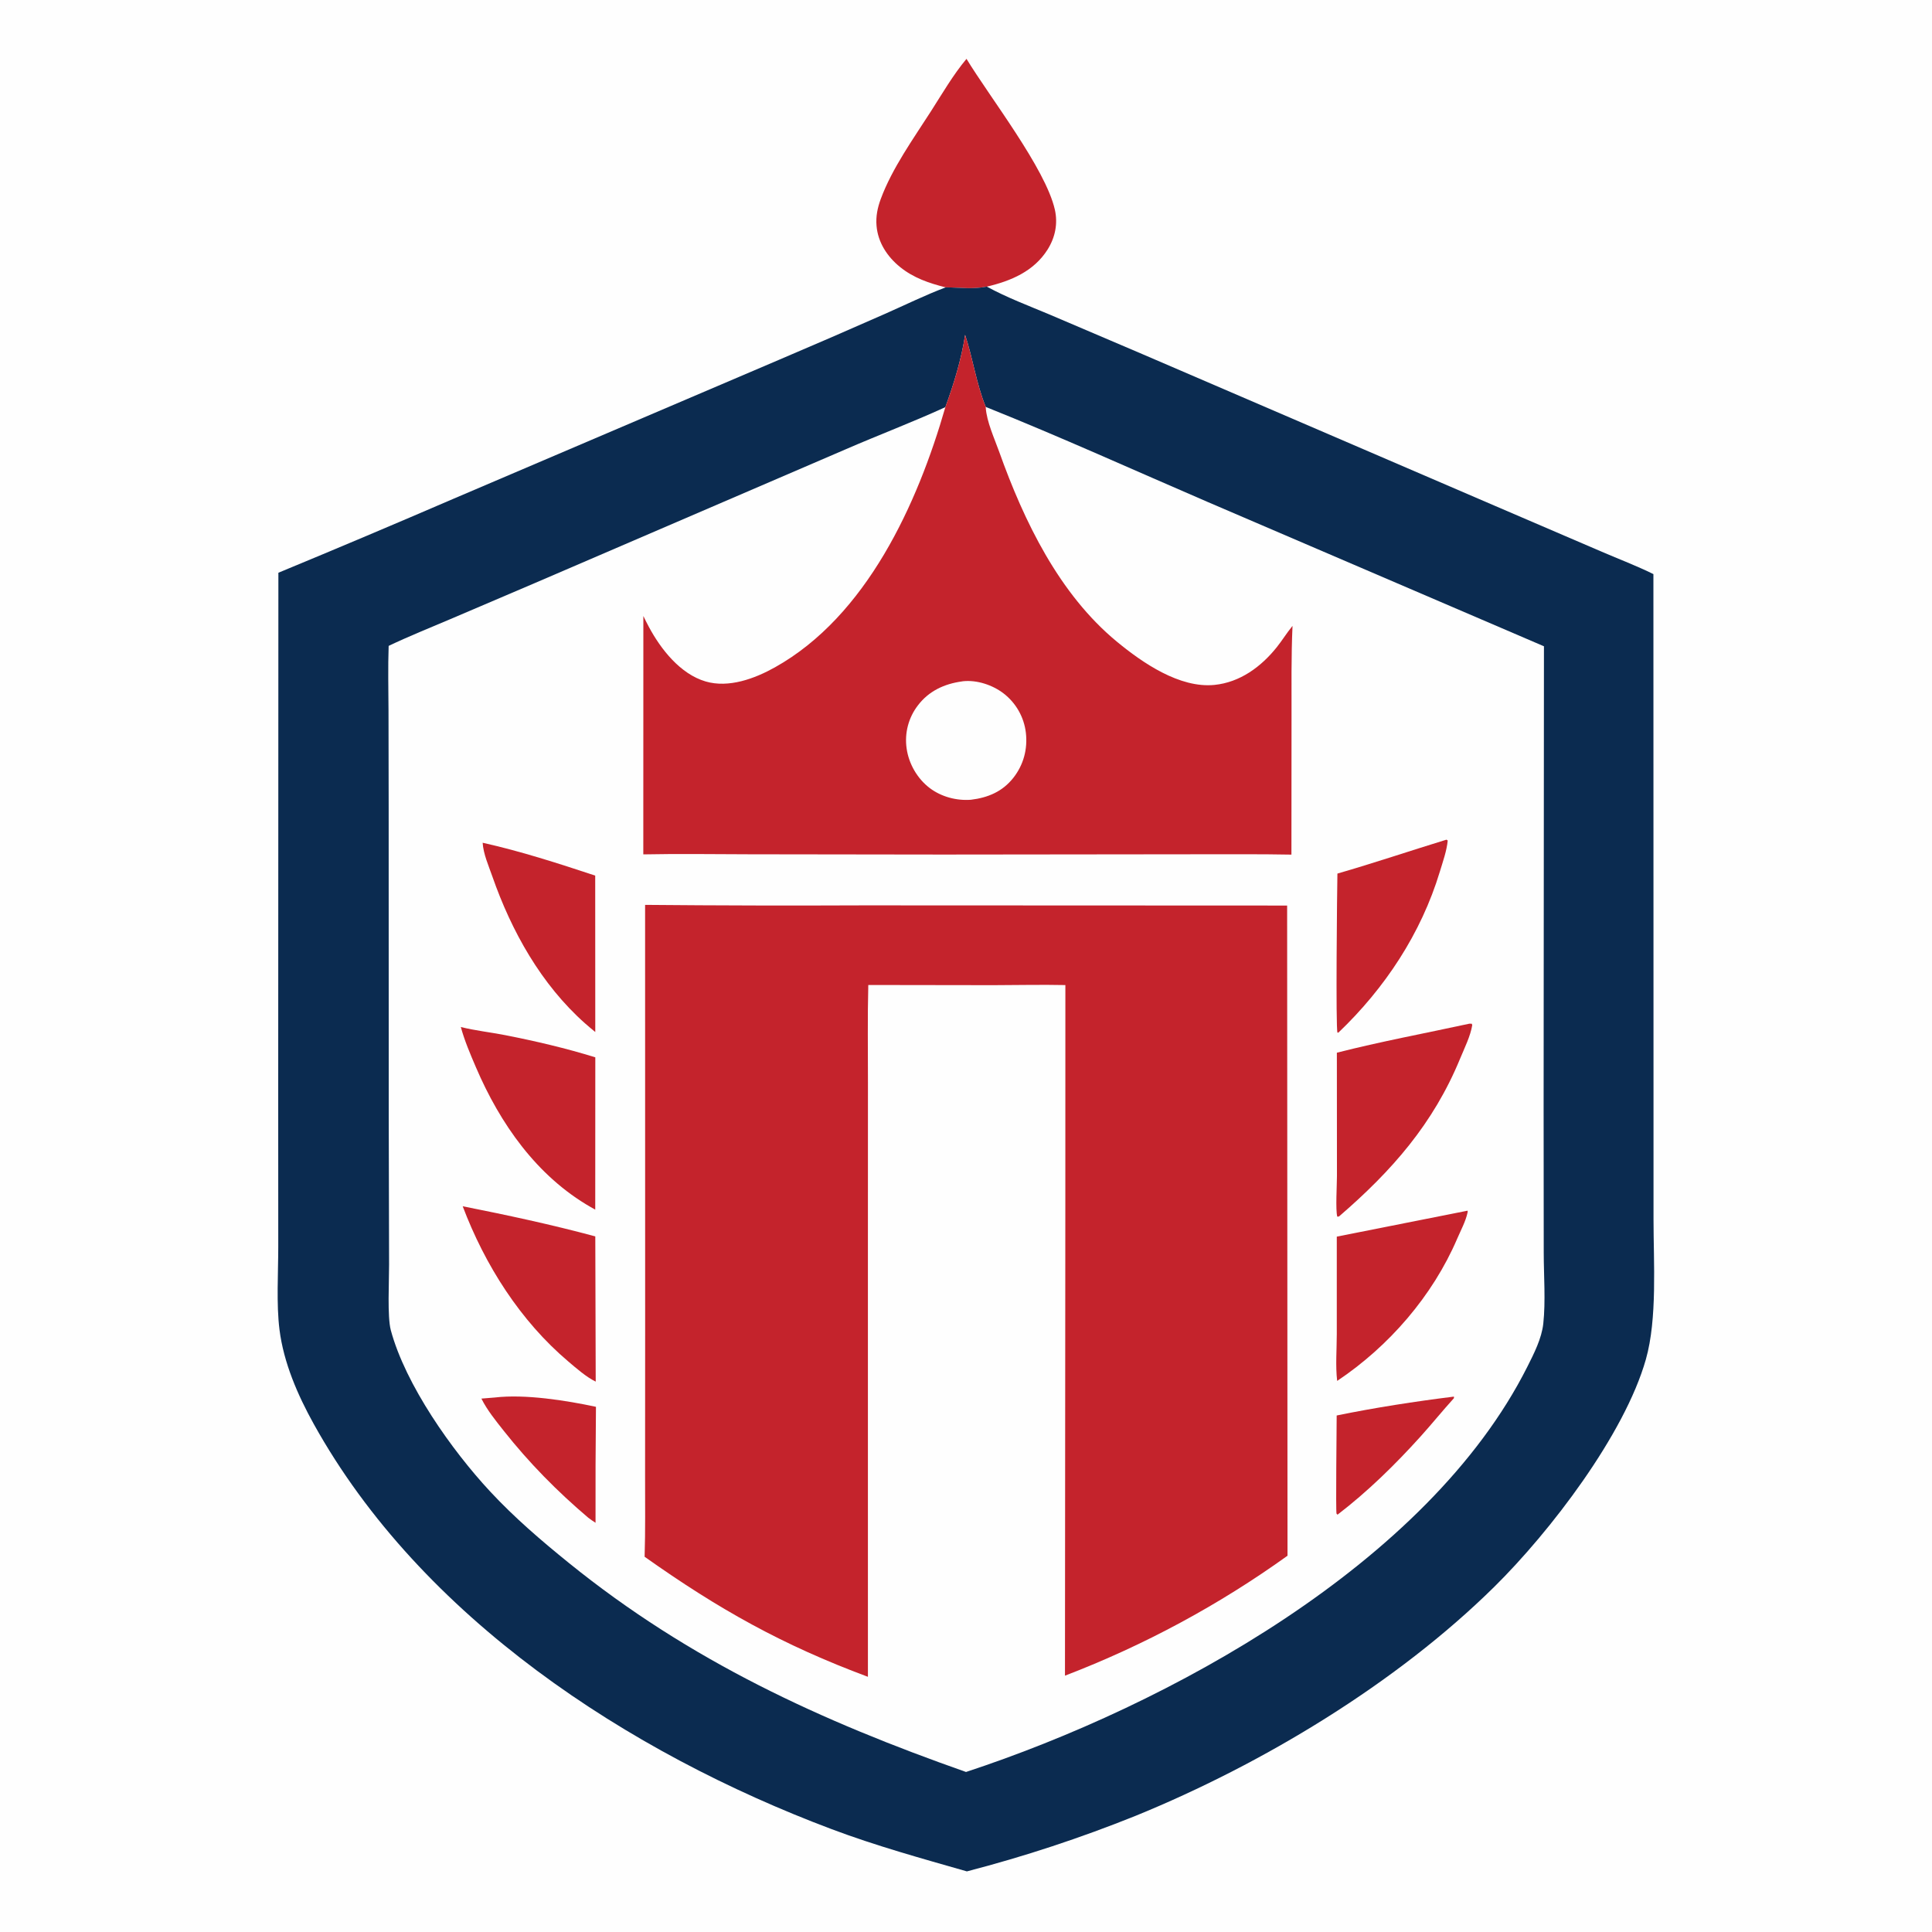 <?xml version="1.0" encoding="utf-8"?>
<!-- Generator: Adobe Illustrator 27.5.0, SVG Export Plug-In . SVG Version: 6.00 Build 0)  -->
<svg version="1.1" id="Layer_1" xmlns="http://www.w3.org/2000/svg" xmlns:xlink="http://www.w3.org/1999/xlink" x="0px" y="0px"
	 viewBox="0 0 3000 3000" style="enable-background:new 0 0 3000 3000;" xml:space="preserve">
<path style="fill:#FEFEFE;" d="M0,0h3000.002v3000.002H0V0z"/>
<path style="fill:#C4232C;" d="M1500.775,91.367c36.07,59.485,122.555,169.979,137.168,234.04
	c4.948,21.689,0.542,43.31-11.191,61.975c-21.311,33.891-56.965,48.92-94.409,57.703c-23.027,4.427-40.98,1.354-63.882,1.14
	c-25.925-6.521-49.945-14.646-70.986-31.708c-19.755-16.022-34.181-37.983-36.393-63.826c-1.251-14.607,1.538-28.154,6.577-41.76
	c17.695-47.801,50.561-93.413,77.886-136.103C1463.043,145.491,1479.959,116.302,1500.775,91.367z"/>
<path style="fill:#0B2B50;" d="M1468.46,446.224c22.901,0.214,40.855,3.287,63.882-1.14c31.242,17.045,65.183,29.748,97.963,43.544
	l143.523,61.216l546.777,235.319l166.749,71.634c26.534,11.432,54.185,21.911,80.06,34.676l0.149,789.718l0.018,212.025
	c-0.006,67.134,6.079,154.38-11.898,217.694c-33.199,116.936-149.054,267.964-235.386,353.121
	c-152.136,150.071-359.713,275.11-556.896,355.559c-42.699,17.174-85.905,32.959-129.618,47.356
	c-43.713,14.399-87.843,27.38-132.39,38.944c-70.67-20.223-140.959-39.633-209.862-65.528
	c-315.689-118.646-637.41-328.444-804.449-629.394c-24.894-44.851-46.638-94.984-53.08-146.259
	c-5.019-39.949-1.907-87.999-1.922-128.994l-0.082-241.6l0.278-804.759c90.928-37.613,181.567-75.907,271.919-114.882l506.13-216.05
	c54.801-23.311,109.439-46.995,163.913-71.054C1405.405,473.617,1436.623,458.224,1468.46,446.224z"/>
<path style="fill:#FEFEFE;" d="M1498.63,520.029c12.182,36.685,17.311,75.87,32.045,111.847
	c116.042,46.453,230.107,98.227,344.883,147.7l521.883,223.96l-0.524,718.345l0.19,223.647c0.032,35.235,3.059,75.144-0.694,109.787
	c-2.499,23.092-14.452,46.477-24.812,67.063c-153.92,305.921-557.86,525.953-871.58,629.139
	c-226.064-79.567-428.658-172.459-616.773-324.648c-42.952-34.752-84.439-70.324-122.144-110.865
	c-59.382-63.844-131.35-165.416-154.254-250.453c-5.628-20.897-2.578-76.667-2.687-101.93l-0.539-228.903l-0.105-481.014
	l-0.249-150.328c-0.141-33.463-0.97-66.999,0.226-100.447c31.412-14.965,63.759-27.949,95.774-41.54l131.048-55.942l482.18-207.492
	c51.545-22.412,104.359-42.331,155.441-65.734C1481.198,595.817,1492.703,558.393,1498.63,520.029z"/>
<path style="fill:#C4232C;" d="M2257.405,2168.674l0.302,0.217l-0.061,2.194c-17.769,19.576-34.365,40.196-52.09,59.819
	c-39.255,43.45-82.049,85.438-128.604,121.049c-0.524-0.53-1.242-0.926-1.576-1.594c-1.371-2.73,0.202-136.673,0.22-152.397
	C2135.436,2185.724,2196.834,2176.235,2257.405,2168.674z"/>
<path style="fill:#C4232C;" d="M768.355,2170.033c46.857-5.525,110.9,4.559,157.04,14.481
	c-0.588,60.018-0.806,120.036-0.653,180.056c-3.873-2.317-7.518-5.127-11.197-7.752c-48.712-41.347-91.84-85.178-131.54-135.319
	c-12.302-15.539-25.641-32.007-34.494-49.767L768.355,2170.033z"/>
<path style="fill:#C4232C;" d="M749.456,1308.613c59.341,13.245,117.123,31.939,174.776,51.023l0.105,242.886
	c-5.375-4.395-10.673-8.88-15.893-13.456c-68.054-60.404-114.164-142.954-143.868-227.983
	C758.842,1344.666,750.51,1325.995,749.456,1308.613z"/>
<path style="fill:#C4232C;" d="M2246.018,1303.841l1.995,1.271c-1.471,15.935-7.608,33.029-12.243,48.36
	c-28.992,95.927-85.269,181.014-157.553,250.002l-1.392-0.044c-2.886-5.649-0.604-224.022-0.1-246.941
	C2133.365,1340.163,2189.615,1321.12,2246.018,1303.841z"/>
<path style="fill:#C4232C;" d="M2278.792,1879.95c0.39,1.954,0.387,1.061-0.123,3.469c-2.725,12.888-10.632,27.627-15.873,39.853
	c-38.142,89.004-106.102,167.323-186.454,221.01c-2.757-23.262-0.595-49.307-0.583-72.864l0.006-151.19L2278.792,1879.95z"/>
<path style="fill:#C4232C;" d="M718.471,1873.085c69.422,13.784,137.52,28.345,205.896,46.787l0.656,225.495
	c-14.64-7.099-29.971-20.596-42.393-31.107C807.789,2050.947,752.96,1964.272,718.471,1873.085z"/>
<path style="fill:#C4232C;" d="M715.559,1594.724c22.471,5.678,46.248,8.197,69.035,12.677
	c46.881,9.22,94.137,20.247,139.793,34.415l-0.102,236.517c-2.324-1.293-4.641-2.601-6.949-3.923
	c-84.035-48.202-140.851-129.706-178.301-217.105C730.252,1636.806,721.445,1616.272,715.559,1594.724z"/>
<path style="fill:#C4232C;" d="M2281.423,1589.612l3.809-0.035l0.888,2.068c-2.657,16.954-12.372,36.395-18.932,52.318
	c-41.605,101.016-105.794,174.012-187.471,244.497c-1.465,0.961-0.48,0.492-3.188,0.735c-2.892-10.096-0.51-49.591-0.516-63.307
	l-0.132-191.253C2143.59,1617.362,2213.103,1604.453,2281.423,1589.612z"/>
<path style="fill:#C4232C;" d="M1498.63,520.029c12.182,36.685,17.311,75.87,32.045,111.847c0.006,0.413-0.015,0.826,0.012,1.242
	c1.43,21.782,13.544,47.936,20.933,68.646c38.379,107.549,93.079,220.825,182.83,294.765
	c39.788,32.777,97.339,72.451,151.456,66.987c39.615-4.002,72.284-28.116,96.545-58.406c8.332-10.406,15.299-21.829,23.71-32.159
	l0.847-1.022c-2.115,47.118-1.471,94.462-1.532,141.627l-0.155,213.492c-50.909-0.993-101.942-0.41-152.868-0.533l-387.785,0.425
	l-299.786-0.401c-55.298-0.103-110.69-0.993-165.973,0.141l0.085-370.16c2.764,5.777,5.657,11.49,8.681,17.139
	c18.612,34.629,48.659,72.92,87.981,84.504c35.895,10.576,76.354-4.436,107.593-21.896
	c142.374-79.565,221.464-253.664,264.692-404.042C1481.198,595.817,1492.703,558.393,1498.63,520.029z"/>
<path style="fill:#FEFEFE;" d="M1493.603,1058.119c0.571-0.094,1.137-0.223,1.714-0.284c21.618-2.279,45.744,5.719,62.862,18.77
	c1.193,0.914,2.362,1.856,3.507,2.827c1.147,0.973,2.268,1.974,3.363,3.003c1.096,1.027,2.165,2.081,3.208,3.161
	c1.043,1.082,2.058,2.189,3.044,3.322c0.988,1.131,1.947,2.286,2.877,3.466c0.932,1.18,1.832,2.382,2.701,3.606
	c0.871,1.227,1.71,2.473,2.516,3.738c0.809,1.268,1.585,2.554,2.329,3.858c0.744,1.305,1.455,2.628,2.133,3.97
	c0.678,1.34,1.321,2.696,1.931,4.069c0.609,1.373,1.185,2.761,1.726,4.163c0.541,1.4,1.047,2.814,1.518,4.242
	c0.471,1.426,0.905,2.863,1.304,4.313c0.399,1.449,0.761,2.907,1.087,4.374c0.324,1.467,0.613,2.94,0.867,4.421
	c0.252,1.48,0.467,2.967,0.645,4.459c3.017,25.468-3.568,50.115-19.483,70.283c-16.828,21.328-39.395,30.791-65.774,33.981
	c-22.397,1.711-45.914-4.521-63.885-18.082c-19.257-14.528-32.619-37.617-35.971-61.474c-0.217-1.471-0.397-2.945-0.539-4.424
	c-0.143-1.479-0.247-2.96-0.313-4.444c-0.068-1.484-0.099-2.969-0.094-4.453c0.008-1.486,0.053-2.972,0.135-4.456
	c0.082-1.482,0.201-2.963,0.358-4.441c0.156-1.477,0.35-2.949,0.58-4.418c0.23-1.467,0.498-2.928,0.803-4.383
	c0.305-1.453,0.646-2.898,1.022-4.336c0.377-1.437,0.79-2.864,1.239-4.28c0.449-1.416,0.934-2.82,1.453-4.213
	c0.52-1.391,1.073-2.769,1.661-4.134c0.59-1.363,1.214-2.711,1.872-4.043c0.656-1.332,1.346-2.647,2.068-3.946
	c0.724-1.297,1.48-2.575,2.268-3.835c0.787-1.26,1.606-2.499,2.458-3.718c0.85-1.219,1.729-2.415,2.64-3.589
	C1442.371,1072.926,1466.398,1061.869,1493.603,1058.119z"/>
<path style="fill:#C4232C;" d="M1001.705,1405.082c113.529,1.022,227.061,1.279,340.594,0.773l656.362,0.276l0.583,1009.592
	c-13.324,9.566-26.799,18.916-40.424,28.049c-13.623,9.133-27.39,18.045-41.3,26.736c-13.91,8.691-27.957,17.158-42.141,25.4
	c-14.182,8.24-28.492,16.251-42.932,24.032c-14.438,7.783-28.997,15.332-43.679,22.647s-29.477,14.391-44.385,21.228
	c-14.908,6.84-29.923,13.439-45.044,19.799c-15.119,6.357-30.337,12.47-45.653,18.34l0.568-729.15l0.059-343.204
	c-37.245-0.791-74.672,0.088-111.935,0.161l-194.098-0.281c-1.313,50.429-0.46,101.104-0.536,151.567l-0.064,296.496l0.023,626.195
	c-132.645-49.389-231.261-104.619-346.755-186.419c1.342-41.3,0.65-82.825,0.735-124.148l0.103-228.961L1001.705,1405.082z"/>
</svg>
